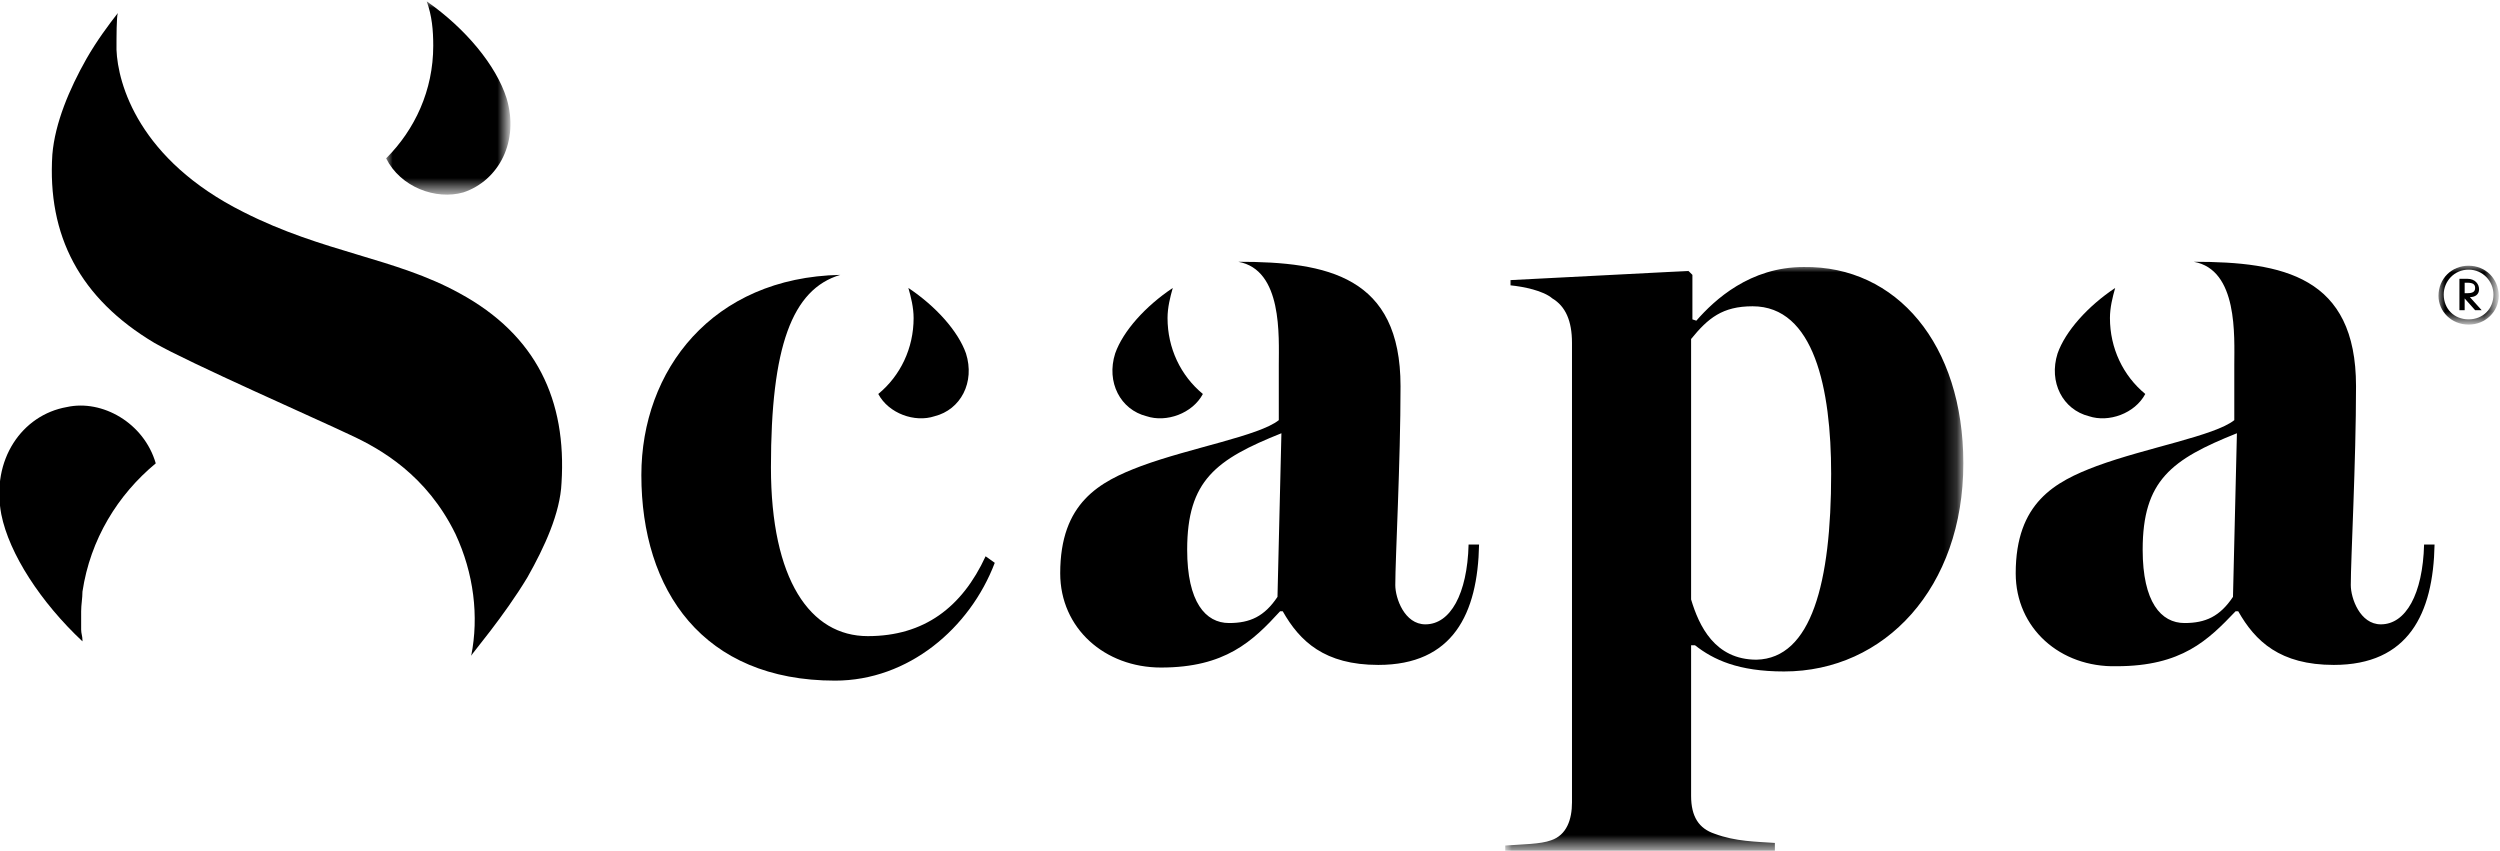 <?xml version="1.0" encoding="utf-8"?>
<!-- Generator: Adobe Illustrator 24.3.0, SVG Export Plug-In . SVG Version: 6.00 Build 0)  -->
<svg version="1.1" id="Layer_1" xmlns="http://www.w3.org/2000/svg" xmlns:xlink="http://www.w3.org/1999/xlink" x="0px" y="0px"
	 viewBox="0 0 191 65" style="enable-background:new 0 0 191 65;" xml:space="preserve">
<style type="text/css">
	.st0{fill-rule:evenodd;clip-rule:evenodd;}
	.st1{filter:url(#Adobe_OpacityMaskFilter);}
	.st2{fill-rule:evenodd;clip-rule:evenodd;fill:#FFFFFF;}
	.st3{mask:url(#mask-2_1_);fill-rule:evenodd;clip-rule:evenodd;}
	.st4{filter:url(#Adobe_OpacityMaskFilter_1_);}
	.st5{mask:url(#mask-4_1_);fill-rule:evenodd;clip-rule:evenodd;}
	.st6{filter:url(#Adobe_OpacityMaskFilter_2_);}
	.st7{mask:url(#mask-6_1_);fill-rule:evenodd;clip-rule:evenodd;}
</style>
<desc>Created with Sketch.</desc>
<g id="Desktop">
	<g id="Portfolion" transform="translate(-30, -25)">
		<g id="logo" transform="translate(30, 25)">
			<path id="Fill-1" class="st0" d="M81,43.8c0-5.4,3-7,6.2-8.2c3.8-1.4,9-2.3,10.5-3.5v-4.2c0-2.2,0.3-7.3-3.1-7.9
				c6.8,0,12.4,1.1,12.4,9.5c0,5.8-0.4,13.2-0.4,15.2c0,1,0.7,3,2.3,3c1.9,0,3.2-2.3,3.3-6.1h0.8c-0.1,5.3-2,9.2-7.7,9.2
				c-4.1,0-6-1.8-7.3-4.1h-0.2C95.7,49,93.6,51,88.7,51C84.4,51,81,48,81,43.8 M97.6,45.6l0.3-12.5c-5,2-7.2,3.6-7.2,8.9
				c0,4,1.4,5.6,3.2,5.6C95.5,47.6,96.6,47.1,97.6,45.6"/>
			<g id="Group-5" transform="translate(115, 20)">
				<g id="Clip-4">
				</g>
				<defs>
					<filter id="Adobe_OpacityMaskFilter" filterUnits="userSpaceOnUse" x="0" y="0.3" width="34.9" height="44.7">
						<feColorMatrix  type="matrix" values="1 0 0 0 0  0 1 0 0 0  0 0 1 0 0  0 0 0 1 0"/>
					</filter>
				</defs>
				<mask maskUnits="userSpaceOnUse" x="0" y="0.3" width="34.9" height="44.7" id="mask-2_1_">
					<g class="st1">
						<polygon id="path-1_1_" class="st2" points="0,0.3 35,0.3 35,45 0,45 						"/>
					</g>
				</mask>
				<path id="Fill-3" class="st3" d="M0,44.6c1.3-0.1,2.7-0.1,3.5-0.4c1.2-0.4,1.6-1.6,1.6-2.9V6.2c0-1.7-0.5-2.8-1.5-3.4
					C2.9,2.2,1.4,1.9,0.4,1.8V1.4L14,0.7l0.3,0.3v3.4l0.3,0.1c1.4-1.6,4.1-4.1,8.2-4.1C29.9,0.3,35,6.3,35,15.4
					c0,9.5-6,15.9-13.7,15.9c-3.5,0-5.4-0.9-6.8-2h-0.3v11.5c0,1.6,0.6,2.5,1.8,2.9c1.6,0.6,3.2,0.6,4.6,0.7V45H0V44.6z M24.9,16.2
					c0-6.5-1.3-12.8-6-12.8c-2.3,0-3.4,0.9-4.7,2.5v19.9c0.6,2,1.8,4.6,5,4.6C23.4,30.3,24.9,24.5,24.9,16.2L24.9,16.2z"/>
			</g>
			<path id="Fill-6" class="st0" d="M49,36.3c0-8,5.4-15.1,15.2-15.3c-3.7,1.1-5.3,5.5-5.3,14.7c0,8.6,3,12.9,7.4,12.9
				c4.3,0,7.2-2.2,9-6.1L76,43c-1.9,5-6.6,9-12.2,9C53.7,52,49,45.1,49,36.3"/>
			<path id="Fill-8" class="st0" d="M6.2,48.1c0-0.5,0-0.9,0-1.4c0-0.5,0.1-1,0.1-1.5c0.6-4,2.7-7.4,5.6-9.8
				c-0.9-3.1-4.1-4.9-6.8-4.3c-3.4,0.6-5.8,4-5,8.2C0.7,42.3,3.1,46,6.3,49c0,0,0-0.1,0-0.1C6.3,48.6,6.2,48.4,6.2,48.1"/>
			<path id="Fill-10" class="st0" d="M35.1,22.4c-4.9-2.7-10.4-3.1-16.5-6.2c-8-4-9.6-9.8-9.7-12.4c0-1,0-2.5,0.1-2.8
				C8.3,1.9,7.4,3.1,6.6,4.5C5.3,6.8,4.2,9.4,4,11.8c-0.4,6.2,2.1,11,7.8,14.4c2.6,1.5,12.6,5.9,14.9,7c2.4,1.1,5.9,3.1,8.1,7.6
				c1.4,3,1.8,6.3,1.2,9.3c0-0.1,2.5-3,4.3-6c1.3-2.3,2.5-4.9,2.6-7.2C43.3,30.6,41,25.6,35.1,22.4"/>
			<g id="Group-14" transform="translate(29, 0)">
				<g id="Clip-13">
				</g>
				<defs>
					<filter id="Adobe_OpacityMaskFilter_1_" filterUnits="userSpaceOnUse" x="0.5" y="0.1" width="9.5" height="14.7">
						<feColorMatrix  type="matrix" values="1 0 0 0 0  0 1 0 0 0  0 0 1 0 0  0 0 0 1 0"/>
					</filter>
				</defs>
				<mask maskUnits="userSpaceOnUse" x="0.5" y="0.1" width="9.5" height="14.7" id="mask-4_1_">
					<g class="st4">
						<polygon id="path-3_1_" class="st2" points="0.5,0.1 10,0.1 10,14.8 0.5,14.8 						"/>
					</g>
				</mask>
				<path id="Fill-12" class="st5" d="M9.7,7.5C8.9,5,6.6,2.2,3.6,0.1C4,1.2,4.1,2.3,4.1,3.5c0,3.4-1.4,6.4-3.6,8.6
					c1.1,2.2,3.8,3.2,5.9,2.6C9.1,13.8,10.7,10.8,9.7,7.5"/>
			</g>
			<path id="Fill-15" class="st0" d="M85.2,27c0.6-1.7,2.3-3.6,4.4-5c-0.2,0.7-0.4,1.5-0.4,2.3c0,2.3,1,4.4,2.7,5.8
				c-0.8,1.5-2.8,2.2-4.3,1.7C85.6,31.3,84.5,29.2,85.2,27"/>
			<path id="Fill-17" class="st0" d="M73.8,27c-0.6-1.7-2.3-3.6-4.4-5c0.2,0.7,0.4,1.5,0.4,2.3c0,2.3-1,4.4-2.7,5.8
				c0.8,1.5,2.8,2.2,4.3,1.7C73.4,31.3,74.5,29.2,73.8,27"/>
			<path id="Fill-19" class="st0" d="M154,43.8c0-5.4,3-7,6.2-8.2c3.8-1.4,9-2.3,10.5-3.5v-4.2c0-2.2,0.3-7.3-3.1-7.9
				c6.8,0,12.4,1.1,12.4,9.5c0,5.8-0.4,13.2-0.4,15.2c0,1,0.7,3,2.3,3c1.9,0,3.2-2.3,3.3-6.1h0.8c-0.1,5.3-2,9.2-7.7,9.2
				c-4.1,0-6-1.8-7.3-4.1h-0.2c-2.1,2.2-4.1,4.2-9.1,4.2C157.4,51,154,48,154,43.8 M170.6,45.6l0.3-12.5c-5,2-7.2,3.6-7.2,8.9
				c0,4,1.4,5.6,3.2,5.6C168.5,47.6,169.6,47.1,170.6,45.6"/>
			<path id="Fill-21" class="st0" d="M157.2,27c0.6-1.7,2.3-3.6,4.4-5c-0.2,0.7-0.4,1.5-0.4,2.3c0,2.3,1,4.4,2.7,5.8
				c-0.8,1.5-2.8,2.2-4.3,1.7C157.6,31.3,156.5,29.2,157.2,27"/>
			<g id="Group-25" transform="translate(186, 20)">
				<g id="Clip-24">
				</g>
				<defs>
					<filter id="Adobe_OpacityMaskFilter_2_" filterUnits="userSpaceOnUse" x="0.3" y="0.3" width="4.5" height="4.5">
						<feColorMatrix  type="matrix" values="1 0 0 0 0  0 1 0 0 0  0 0 1 0 0  0 0 0 1 0"/>
					</filter>
				</defs>
				<mask maskUnits="userSpaceOnUse" x="0.3" y="0.3" width="4.5" height="4.5" id="mask-6_1_">
					<g class="st6">
						<polygon id="path-5_1_" class="st2" points="0.3,0.3 4.9,0.3 4.9,4.8 0.3,4.8 						"/>
					</g>
				</mask>
				<path id="Fill-23" class="st7" d="M2.6,0.3c-1.3,0-2.3,1-2.3,2.3c0,1.2,1,2.2,2.3,2.2c1.3,0,2.3-1,2.3-2.2
					C4.9,1.3,3.9,0.3,2.6,0.3L2.6,0.3z M2.6,4.4c-1.1,0-1.9-0.8-1.9-1.9c0-1,0.8-1.9,1.9-1.9s1.9,0.9,1.9,1.9
					C4.5,3.6,3.7,4.4,2.6,4.4L2.6,4.4z M3.4,2.1c0-0.4-0.3-0.8-0.9-0.8H1.9v2.4h0.4V2.8h0l0.8,0.9h0.5l-0.9-1
					C3.1,2.7,3.4,2.5,3.4,2.1L3.4,2.1z M2.3,2.5V1.6h0.2c0.4,0,0.6,0.1,0.6,0.4c0,0.3-0.2,0.4-0.6,0.4H2.3z"/>
			</g>
		</g>
	</g>
</g>
</svg>
